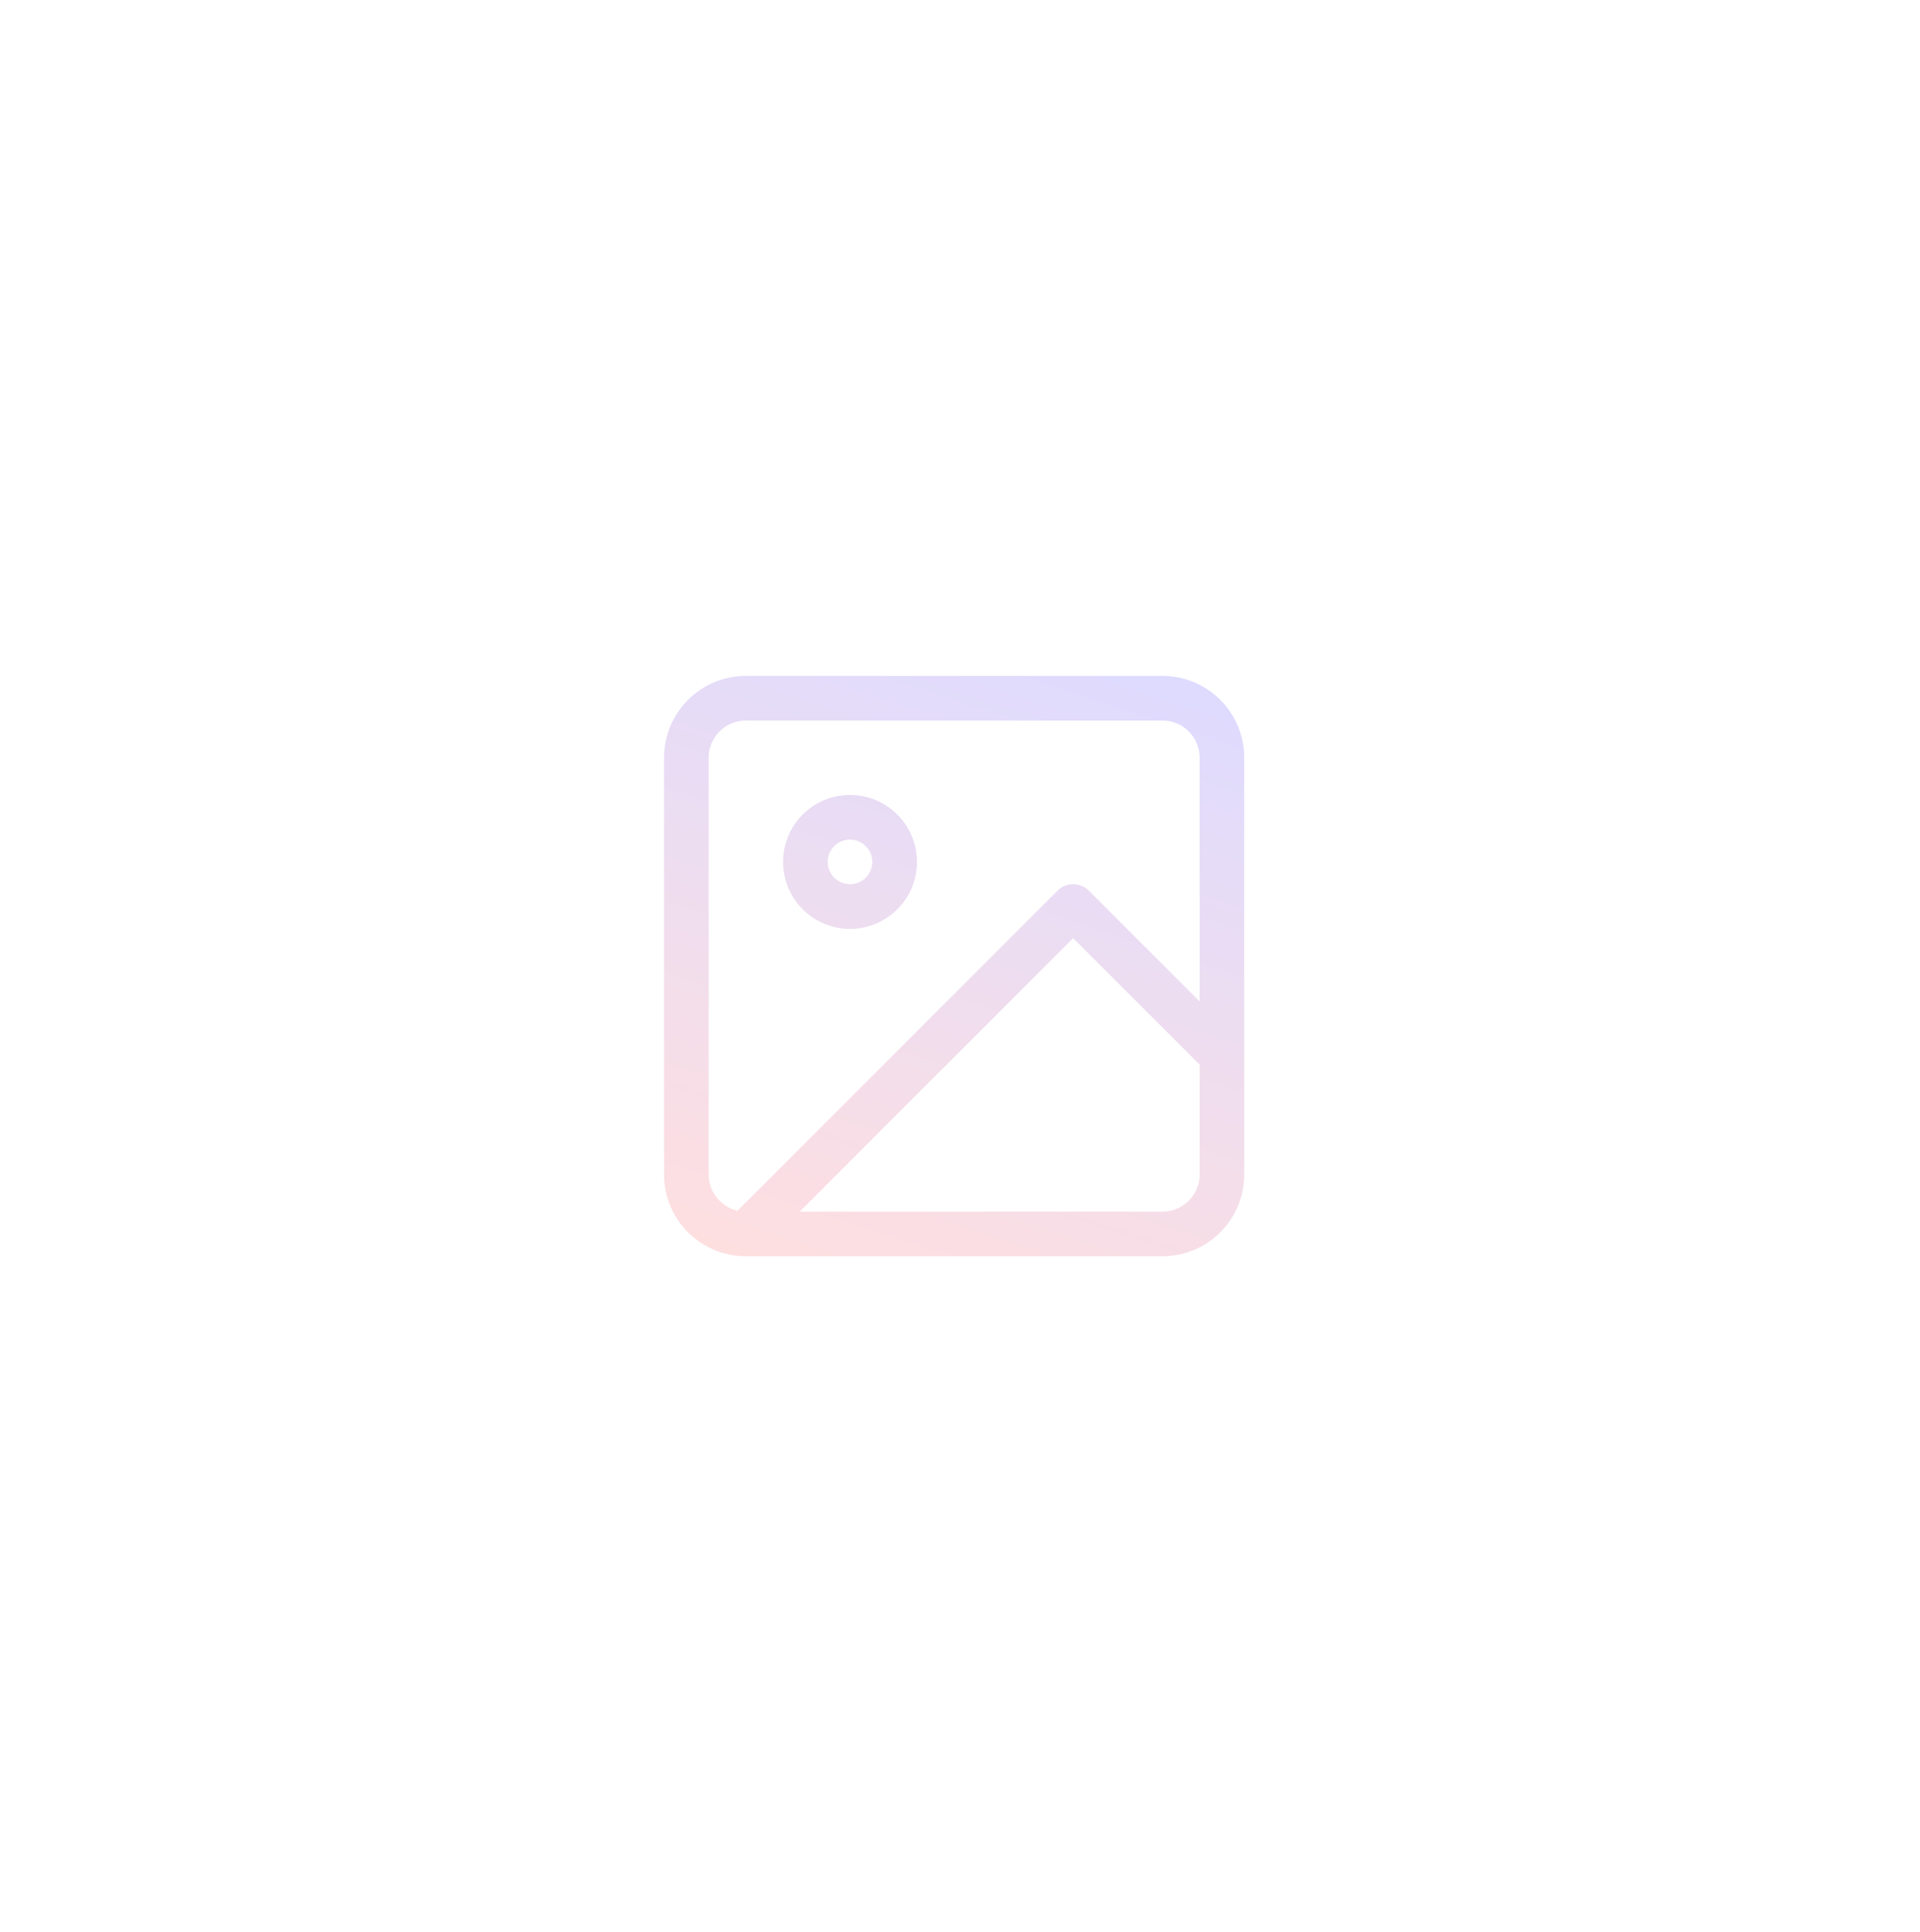 <svg width="164" height="165" viewBox="0 0 164 165" fill="none" xmlns="http://www.w3.org/2000/svg">
<path fill-rule="evenodd" clip-rule="evenodd" d="M63.708 61.531C61.954 61.531 60.531 62.954 60.531 64.708V100.292C60.531 101.802 61.585 103.067 62.998 103.389L90.318 76.069C91.063 75.324 92.27 75.324 93.014 76.069L102.469 85.523V64.708C102.469 62.954 101.046 61.531 99.292 61.531H63.708ZM102.469 90.915L91.666 80.113L68.31 103.469H99.292C101.046 103.469 102.469 102.046 102.469 100.292V90.915ZM63.726 107.281H99.292C103.152 107.281 106.281 104.152 106.281 100.292V64.708C106.281 60.848 103.152 57.719 99.292 57.719H63.708C59.848 57.719 56.719 60.848 56.719 64.708V100.292C56.719 104.145 59.837 107.27 63.687 107.281C63.7 107.281 63.713 107.281 63.726 107.281ZM72.605 71.698C71.552 71.698 70.698 72.552 70.698 73.604C70.698 74.657 71.552 75.51 72.605 75.51C73.657 75.51 74.511 74.657 74.511 73.604C74.511 72.552 73.657 71.698 72.605 71.698ZM66.886 73.604C66.886 70.446 69.446 67.885 72.605 67.885C75.763 67.885 78.323 70.446 78.323 73.604C78.323 76.763 75.763 79.323 72.605 79.323C69.446 79.323 66.886 76.763 66.886 73.604Z" fill="url(#paint0_linear_3732_2686)"/>
<defs>
<linearGradient id="paint0_linear_3732_2686" x1="73.888" y1="112.924" x2="93.419" y2="53.492" gradientUnits="userSpaceOnUse">
<stop stop-color="#FFDFDF"/>
<stop offset="0.98" stop-color="#DEDBFF"/>
</linearGradient>
</defs>
</svg>
